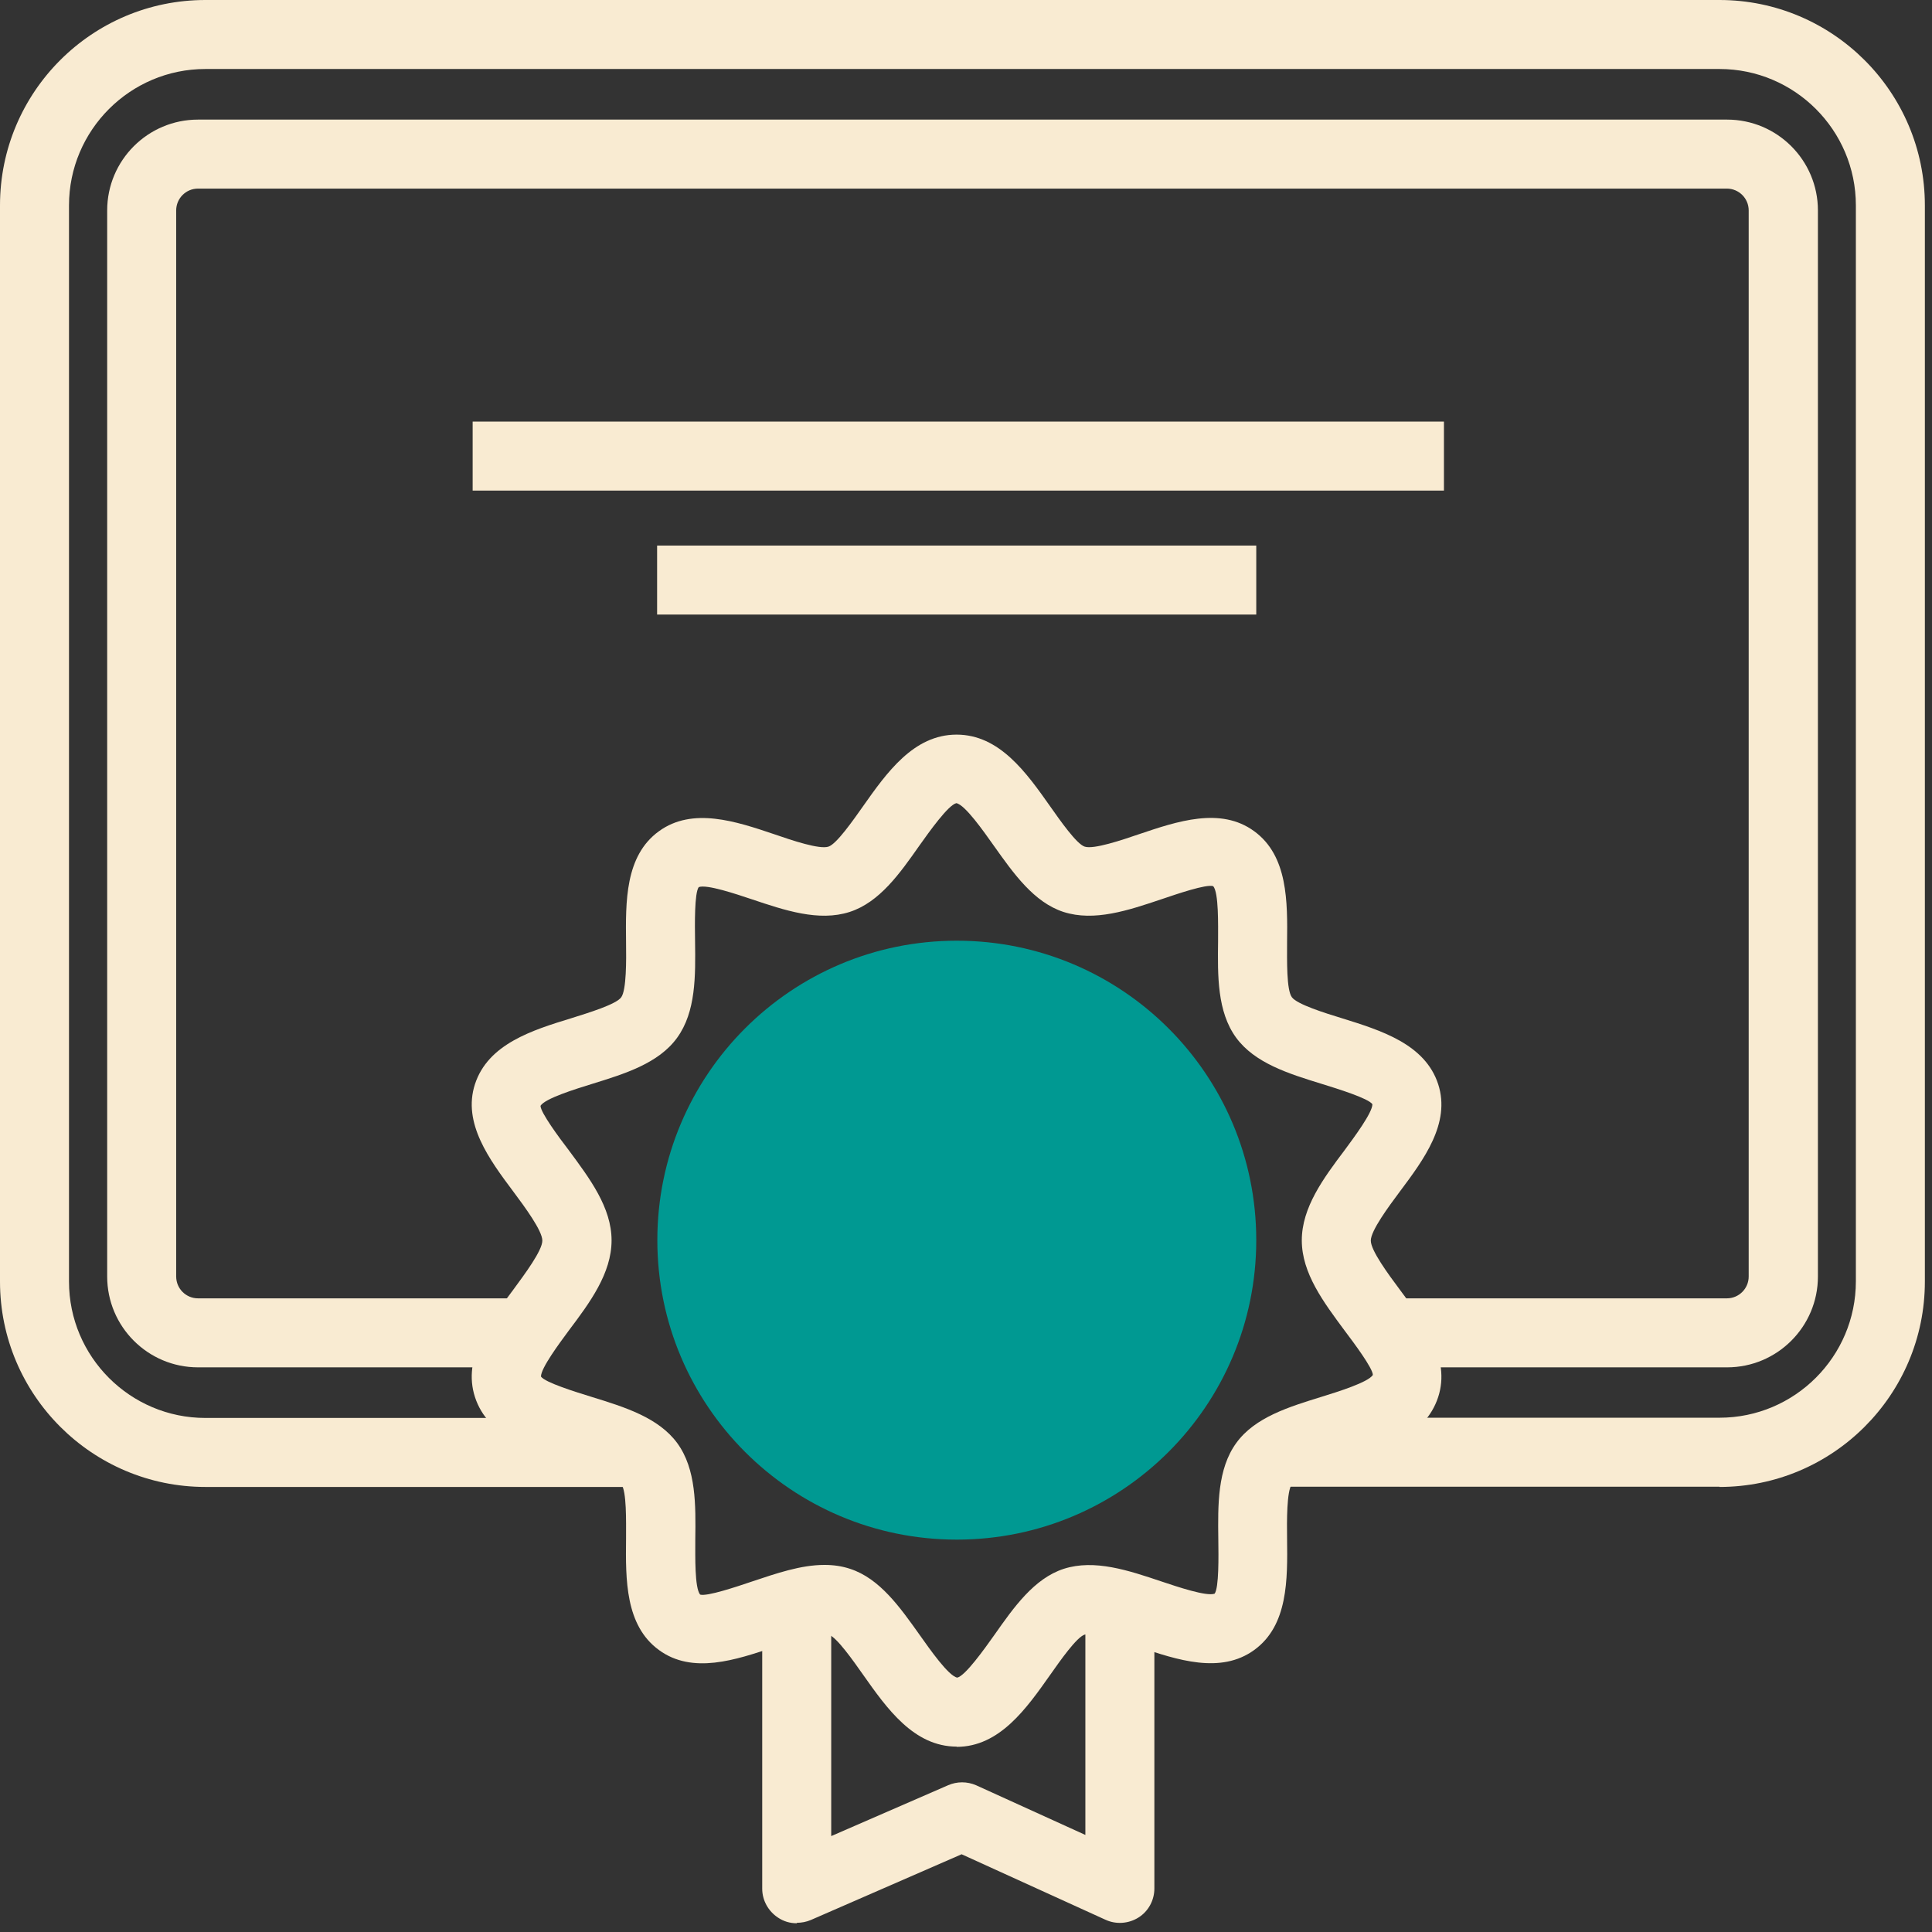 <svg xmlns="http://www.w3.org/2000/svg" width="84" height="84" viewBox="0 0 84 84" fill="none"><rect x="0" y="0" width="84" height="84" fill="#333333" stroke="none"/><g clip-path="url(#clip0_1_319)"><path d="M41.6 66.94C48.791 66.94 54.62 61.111 54.62 53.92C54.62 46.729 48.791 40.9 41.6 40.9C34.409 40.9 28.58 46.729 28.58 53.92C28.58 61.111 34.409 66.94 41.6 66.94Z" fill="#009992"></path><path d="M41.6 75.94C39.73 75.94 38.56 74.28 37.53 72.82C37.1 72.21 36.38 71.18 36.03 71.07C35.64 70.94 34.4 71.36 33.66 71.61C32 72.17 30.11 72.81 28.65 71.74C27.18 70.67 27.2 68.67 27.22 66.9C27.22 66.13 27.25 64.84 27.01 64.52C26.78 64.21 25.56 63.83 24.84 63.61C23.14 63.08 21.22 62.49 20.65 60.74C20.1 59.04 21.28 57.46 22.32 56.07C22.82 55.39 23.58 54.37 23.58 53.94C23.58 53.51 22.82 52.48 22.32 51.81C21.28 50.42 20.1 48.83 20.65 47.14C21.22 45.39 23.14 44.79 24.84 44.27C25.57 44.04 26.79 43.67 27.01 43.36C27.24 43.04 27.23 41.75 27.22 40.98C27.2 39.21 27.17 37.21 28.65 36.14C30.11 35.08 32 35.71 33.66 36.27C34.44 36.54 35.63 36.94 36.02 36.81C36.37 36.7 37.09 35.67 37.52 35.06C38.55 33.6 39.72 31.94 41.59 31.94C43.46 31.94 44.63 33.6 45.66 35.06C46.09 35.67 46.81 36.7 47.16 36.81C47.55 36.94 48.79 36.52 49.52 36.27C51.18 35.71 53.07 35.07 54.53 36.14C56 37.21 55.98 39.21 55.96 40.98C55.96 41.75 55.93 43.04 56.17 43.36C56.4 43.67 57.62 44.05 58.34 44.27C60.04 44.8 61.96 45.39 62.53 47.14C63.08 48.84 61.9 50.42 60.86 51.81C60.36 52.48 59.6 53.51 59.6 53.94C59.6 54.37 60.36 55.4 60.86 56.07C61.9 57.46 63.08 59.05 62.53 60.74C61.96 62.49 60.04 63.09 58.34 63.61C57.61 63.84 56.39 64.21 56.17 64.52C55.94 64.84 55.95 66.13 55.96 66.9C55.98 68.66 56.01 70.67 54.53 71.74C53.07 72.8 51.18 72.17 49.52 71.61C48.74 71.34 47.55 70.95 47.16 71.07C46.81 71.18 46.09 72.21 45.66 72.82C44.63 74.28 43.46 75.95 41.59 75.95L41.6 75.94ZM35.85 68.04C36.23 68.04 36.6 68.09 36.96 68.21C38.25 68.63 39.13 69.88 39.99 71.09C40.43 71.71 41.24 72.87 41.62 72.94C41.97 72.86 42.79 71.71 43.23 71.09C44.08 69.88 44.96 68.63 46.25 68.21C47.59 67.78 49.07 68.28 50.5 68.76C51.19 68.99 52.46 69.42 52.81 69.29C53 69.03 52.98 67.67 52.97 66.93C52.95 65.43 52.93 63.87 53.75 62.74C54.56 61.62 56.04 61.17 57.46 60.73C58.17 60.51 59.49 60.1 59.69 59.78C59.68 59.48 58.89 58.42 58.46 57.85C57.55 56.62 56.6 55.36 56.6 53.93C56.6 52.5 57.54 51.23 58.46 50.01C58.88 49.44 59.67 48.38 59.67 48.01C59.49 47.75 58.16 47.34 57.45 47.12C56.02 46.68 54.55 46.22 53.74 45.11C52.92 43.98 52.94 42.43 52.96 40.92C52.96 40.19 52.99 38.82 52.75 38.53C52.45 38.43 51.17 38.87 50.49 39.1C49.06 39.58 47.58 40.08 46.24 39.65C44.95 39.23 44.07 37.98 43.21 36.77C42.77 36.15 41.96 34.99 41.58 34.92C41.23 35 40.41 36.15 39.97 36.77C39.12 37.98 38.24 39.23 36.94 39.65C35.6 40.08 34.12 39.58 32.69 39.1C32 38.87 30.73 38.44 30.38 38.57C30.19 38.83 30.21 40.19 30.22 40.93C30.24 42.43 30.26 43.99 29.44 45.12C28.63 46.24 27.15 46.69 25.73 47.13C25.02 47.35 23.69 47.76 23.5 48.08C23.51 48.38 24.3 49.45 24.73 50.01C25.64 51.24 26.59 52.5 26.59 53.93C26.59 55.36 25.65 56.63 24.73 57.85C24.31 58.42 23.52 59.48 23.52 59.85C23.7 60.11 25.03 60.52 25.74 60.74C27.17 61.18 28.64 61.64 29.45 62.75C30.27 63.88 30.25 65.43 30.23 66.94C30.23 67.67 30.2 69.04 30.44 69.33C30.74 69.42 32.02 68.99 32.7 68.76C33.75 68.41 34.82 68.04 35.84 68.04H35.85Z" fill="#F9EBD2"></path><path d="M34.64 83.62C34.35 83.62 34.07 83.54 33.82 83.37C33.4 83.09 33.14 82.62 33.14 82.12V69.38H36.14V79.83L41.22 77.62C41.61 77.45 42.05 77.45 42.44 77.62L47.19 79.78V70.15H50.19V82.11C50.19 82.62 49.93 83.1 49.5 83.37C49.07 83.64 48.53 83.68 48.07 83.47L41.81 80.62L35.25 83.48C35.06 83.56 34.85 83.6 34.65 83.6L34.64 83.62Z" fill="#F9EBD2"></path><path d="M74.76 64.64H55.41V61.64H74.76C78.03 61.64 80.69 58.98 80.69 55.71V8.93C80.69 5.66 78.03 3 74.76 3H8.93C5.66 3 3 5.66 3 8.93V55.72C3 58.99 5.66 61.65 8.93 61.65H27.2V64.65H8.93C4.01 64.65 0 60.65 0 55.72V8.93C0 4 4 0 8.93 0H74.76C79.68 0 83.69 4 83.69 8.93V55.72C83.69 60.64 79.69 64.65 74.76 64.65V64.64Z" fill="#F9EBD2"></path><path d="M75.08 59.45H60.11V56.45H75.08C75.61 56.45 76.03 56.02 76.03 55.5V9.15C76.03 8.62 75.6 8.2 75.08 8.2H8.61C8.08 8.2 7.66 8.63 7.66 9.15V55.5C7.66 56.03 8.09 56.45 8.61 56.45H23.08V59.45H8.61C6.43 59.45 4.66 57.68 4.66 55.5V9.15C4.66 6.97 6.43 5.2 8.61 5.2H75.09C77.27 5.2 79.04 6.97 79.04 9.15V55.5C79.04 57.68 77.27 59.45 75.09 59.45H75.08Z" fill="#F9EBD2"></path><path d="M62.78 18.33H20.55V21.33H62.78V18.33Z" fill="#F9EBD2"></path><path d="M54.62 23.72H28.57V26.72H54.62V23.72Z" fill="#F9EBD2"></path></g><defs><clipPath id="clip0_1_319"><rect width="83.69" height="83.62" fill="white"></rect></clipPath></defs></svg>